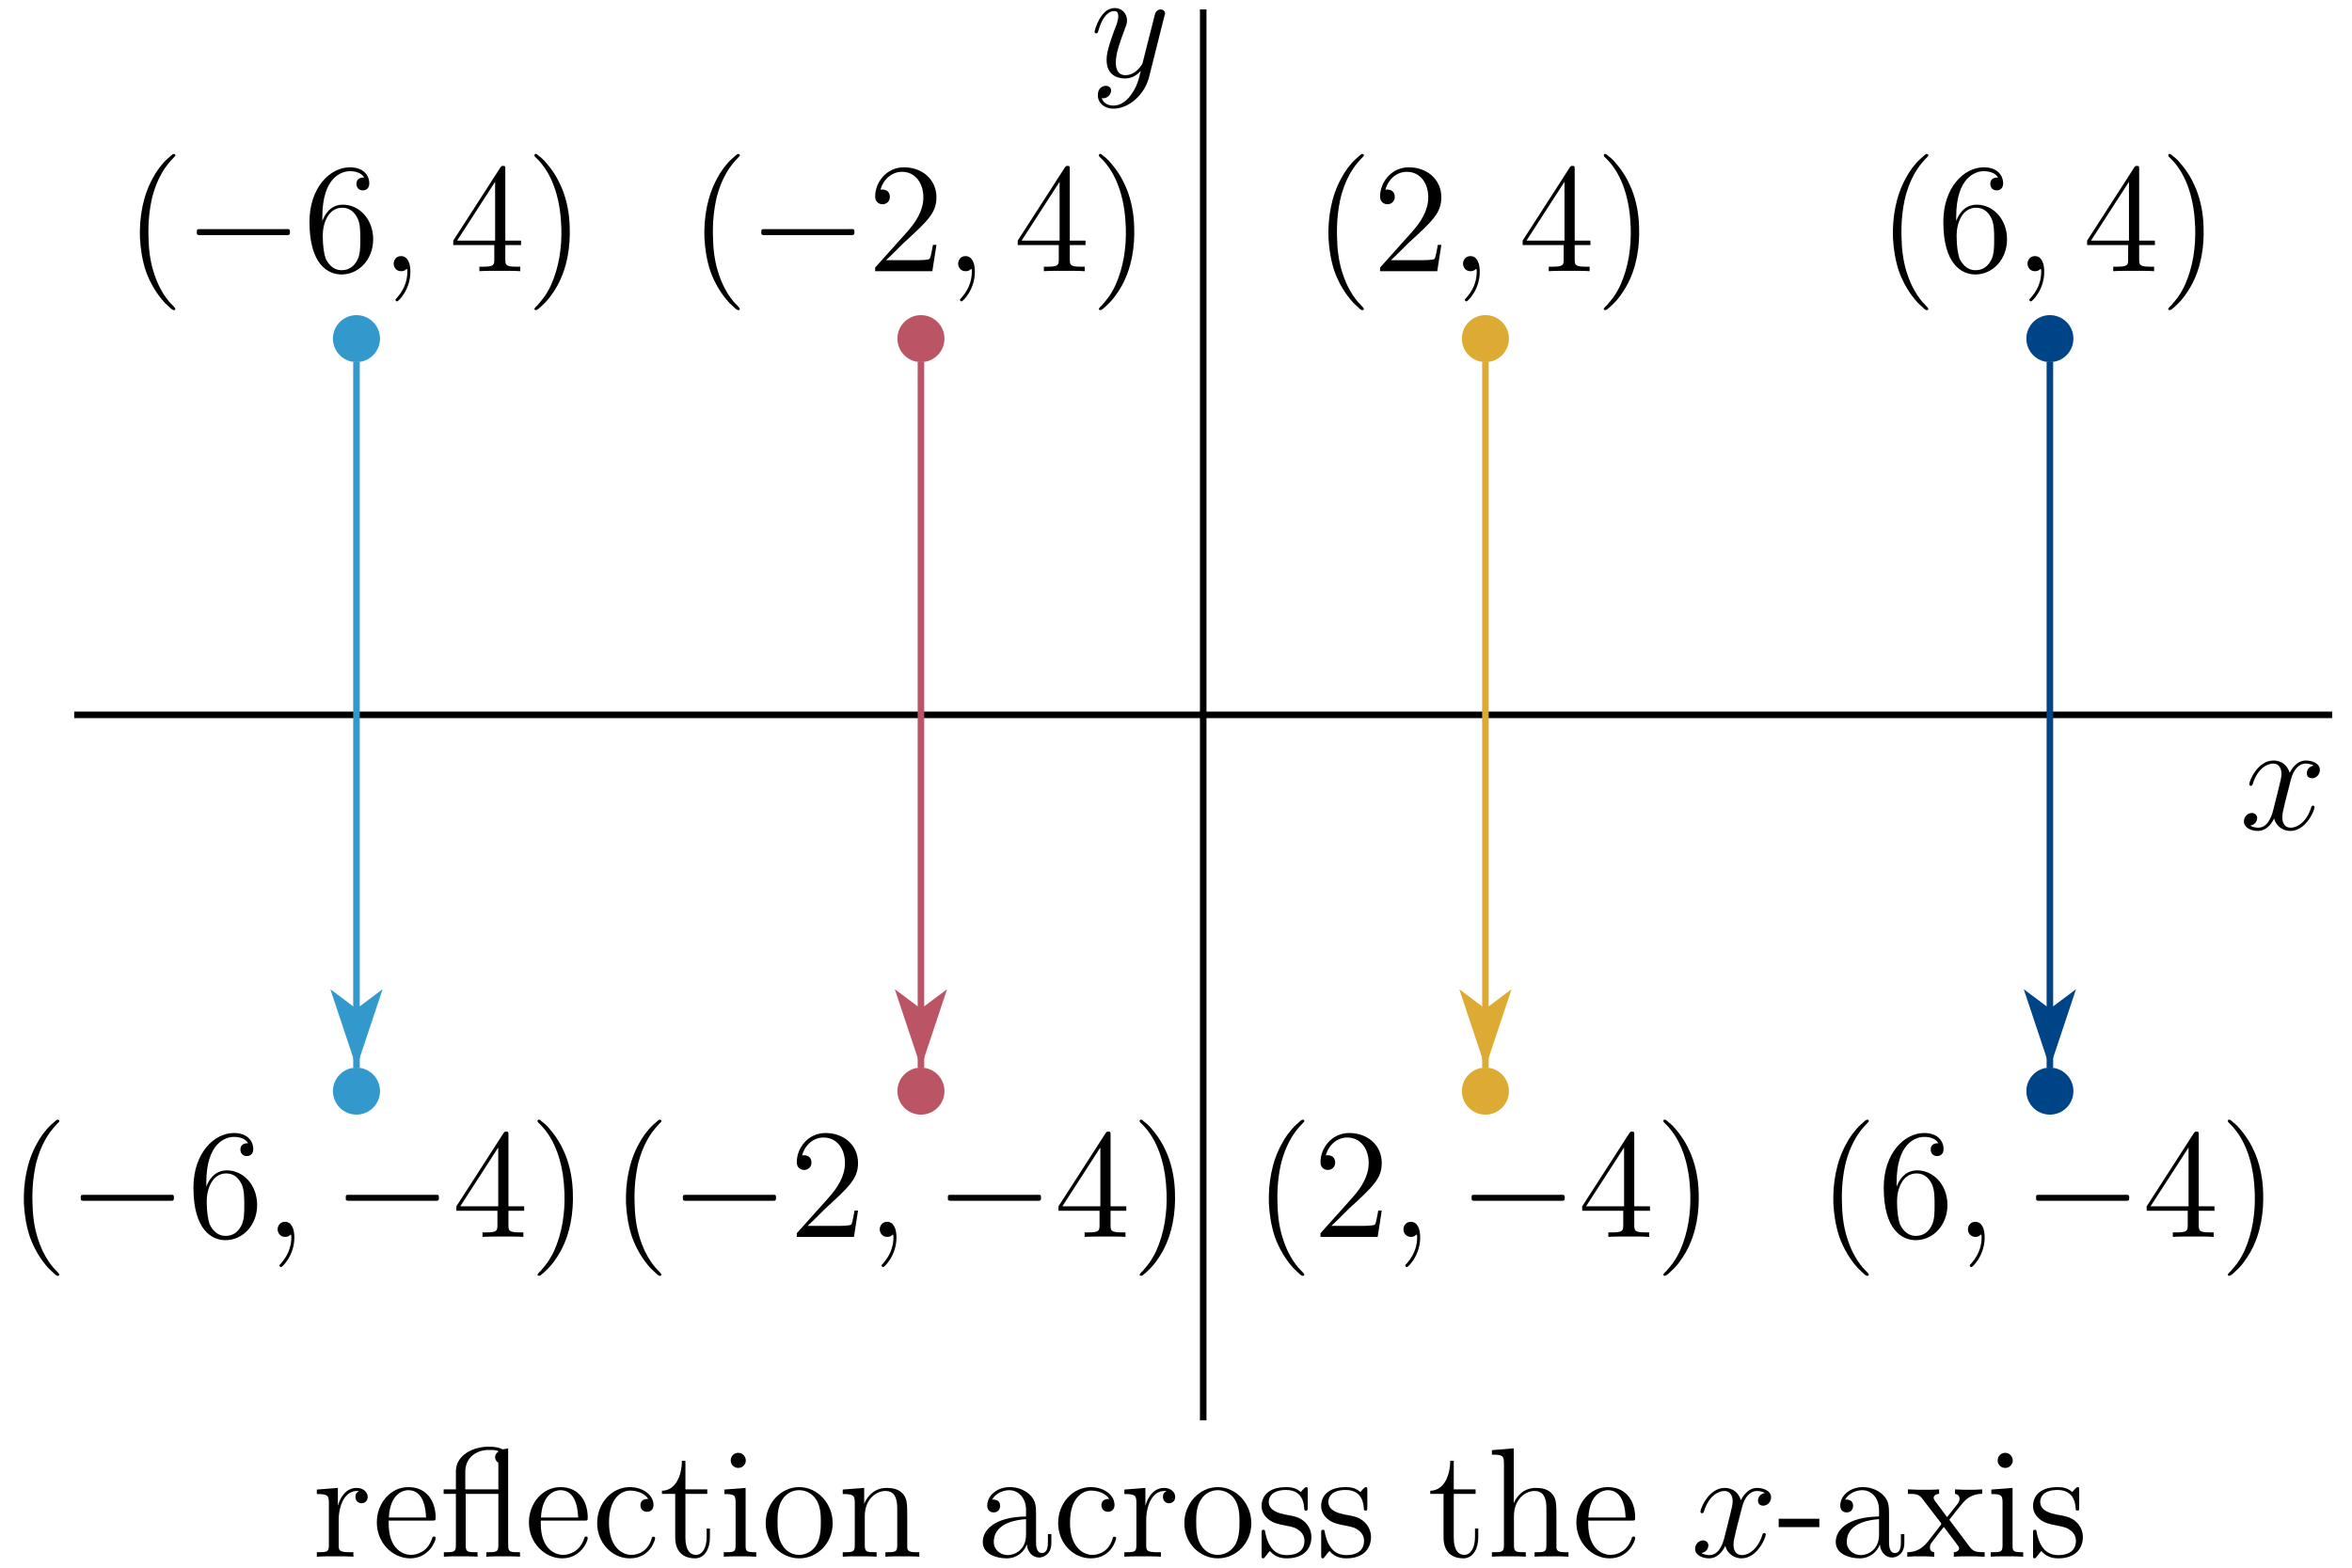 <?xml version="1.0" encoding="UTF-8"?>
<svg xmlns="http://www.w3.org/2000/svg" xmlns:xlink="http://www.w3.org/1999/xlink" width="180pt" height="120pt" viewBox="0 0 180 120" version="1.1">
<defs>
<g>
<symbol overflow="visible" id="glyph0-0">
<path style="stroke:none;" d=""/>
</symbol>
<symbol overflow="visible" id="glyph0-1">
<path style="stroke:none;" d="M 3.734 -8.969 C 3.672 -8.938 3.609 -8.891 3.562 -8.844 C 3.469 -8.766 3.375 -8.672 3.281 -8.594 C 2.828 -8.172 2.438 -7.641 2.156 -7.094 C 1.406 -5.719 1.141 -4.125 1.188 -2.562 C 1.234 -1.688 1.375 -0.797 1.656 0.031 C 1.984 0.922 2.453 1.719 3.094 2.422 C 3.25 2.578 3.422 2.734 3.594 2.891 C 3.672 2.938 3.75 3.016 3.844 2.969 C 3.938 2.922 3.891 2.844 3.844 2.781 C 3.703 2.625 3.562 2.484 3.422 2.328 C 2.859 1.656 2.469 0.844 2.219 0 C 1.953 -0.859 1.859 -1.75 1.844 -2.656 C 1.812 -3.688 1.906 -4.75 2.156 -5.766 C 2.312 -6.312 2.5 -6.844 2.766 -7.328 C 2.953 -7.688 3.172 -8.016 3.438 -8.328 C 3.531 -8.438 3.625 -8.547 3.719 -8.641 C 3.781 -8.703 3.844 -8.766 3.891 -8.828 C 3.938 -8.938 3.812 -9 3.734 -8.969 Z M 3.734 -8.969 "/>
</symbol>
<symbol overflow="visible" id="glyph0-2">
<path style="stroke:none;" d="M 0.703 -8.969 C 0.641 -8.922 0.656 -8.844 0.688 -8.781 C 0.812 -8.641 0.969 -8.516 1.094 -8.359 C 1.641 -7.734 2.016 -6.969 2.266 -6.188 C 2.562 -5.266 2.688 -4.297 2.719 -3.328 C 2.766 -1.828 2.547 -0.312 1.922 1.078 C 1.719 1.516 1.453 1.953 1.141 2.312 C 1.047 2.422 0.969 2.516 0.875 2.625 C 0.812 2.672 0.734 2.75 0.688 2.828 C 0.609 2.922 0.688 3 0.797 2.969 C 0.859 2.969 0.922 2.922 0.969 2.875 C 1.078 2.797 1.172 2.703 1.266 2.609 C 1.734 2.188 2.109 1.656 2.422 1.094 C 3.172 -0.281 3.422 -1.875 3.359 -3.438 C 3.328 -4.406 3.156 -5.359 2.797 -6.266 C 2.609 -6.719 2.391 -7.172 2.109 -7.578 C 1.906 -7.891 1.672 -8.172 1.422 -8.453 C 1.281 -8.609 1.109 -8.75 0.938 -8.875 C 0.891 -8.938 0.797 -9 0.703 -8.969 Z M 0.703 -8.969 "/>
</symbol>
<symbol overflow="visible" id="glyph0-3">
<path style="stroke:none;" d="M 1.047 -3.203 C 0.953 -3.156 0.984 -3.031 0.984 -2.953 C 0.984 -2.922 0.984 -2.875 0.984 -2.844 C 1 -2.828 1.031 -2.797 1.062 -2.781 C 1.156 -2.75 1.297 -2.766 1.406 -2.766 L 7.625 -2.766 C 7.719 -2.766 7.828 -2.766 7.922 -2.766 C 7.969 -2.766 8.031 -2.766 8.062 -2.812 C 8.109 -2.844 8.109 -2.906 8.109 -2.969 C 8.109 -3.062 8.125 -3.188 8.016 -3.219 C 7.875 -3.234 7.719 -3.219 7.578 -3.219 L 1.219 -3.219 C 1.172 -3.219 1.094 -3.234 1.047 -3.203 Z M 1.047 -3.203 "/>
</symbol>
<symbol overflow="visible" id="glyph1-0">
<path style="stroke:none;" d=""/>
</symbol>
<symbol overflow="visible" id="glyph1-1">
<path style="stroke:none;" d="M 1.469 -4.156 C 1.469 -7.188 2.938 -7.656 3.578 -7.656 C 4.016 -7.656 4.453 -7.531 4.672 -7.172 C 4.531 -7.172 4.078 -7.172 4.078 -6.688 C 4.078 -6.422 4.25 -6.188 4.562 -6.188 C 4.859 -6.188 5.062 -6.375 5.062 -6.719 C 5.062 -7.344 4.609 -7.953 3.578 -7.953 C 2.062 -7.953 0.484 -6.406 0.484 -3.781 C 0.484 -0.484 1.922 0.25 2.938 0.25 C 4.25 0.25 5.359 -0.891 5.359 -2.438 C 5.359 -4.031 4.25 -5.094 3.047 -5.094 C 1.984 -5.094 1.594 -4.172 1.469 -3.844 Z M 2.938 -0.078 C 2.188 -0.078 1.828 -0.734 1.719 -0.984 C 1.609 -1.297 1.5 -1.891 1.5 -2.719 C 1.5 -3.672 1.922 -4.859 3 -4.859 C 3.656 -4.859 4 -4.406 4.188 -4 C 4.375 -3.562 4.375 -2.969 4.375 -2.453 C 4.375 -1.844 4.375 -1.297 4.141 -0.844 C 3.844 -0.281 3.422 -0.078 2.938 -0.078 Z M 2.938 -0.078 "/>
</symbol>
<symbol overflow="visible" id="glyph1-2">
<path style="stroke:none;" d="M 4.312 -7.781 C 4.312 -8.016 4.312 -8.062 4.141 -8.062 C 4.047 -8.062 4.016 -8.062 3.922 -7.922 L 0.328 -2.344 L 0.328 -2 L 3.469 -2 L 3.469 -0.906 C 3.469 -0.469 3.438 -0.344 2.562 -0.344 L 2.328 -0.344 L 2.328 0 C 2.609 -0.031 3.547 -0.031 3.891 -0.031 C 4.219 -0.031 5.172 -0.031 5.453 0 L 5.453 -0.344 L 5.219 -0.344 C 4.344 -0.344 4.312 -0.469 4.312 -0.906 L 4.312 -2 L 5.516 -2 L 5.516 -2.344 L 4.312 -2.344 Z M 3.531 -6.844 L 3.531 -2.344 L 0.625 -2.344 Z M 3.531 -6.844 "/>
</symbol>
<symbol overflow="visible" id="glyph1-3">
<path style="stroke:none;" d="M 5.266 -2.016 L 5 -2.016 C 4.953 -1.812 4.859 -1.141 4.75 -0.953 C 4.656 -0.844 3.984 -0.844 3.625 -0.844 L 1.406 -0.844 C 1.734 -1.125 2.469 -1.891 2.766 -2.172 C 4.594 -3.844 5.266 -4.469 5.266 -5.656 C 5.266 -7.031 4.172 -7.953 2.781 -7.953 C 1.406 -7.953 0.578 -6.766 0.578 -5.734 C 0.578 -5.125 1.109 -5.125 1.141 -5.125 C 1.406 -5.125 1.703 -5.312 1.703 -5.688 C 1.703 -6.031 1.484 -6.25 1.141 -6.25 C 1.047 -6.25 1.016 -6.25 0.984 -6.234 C 1.203 -7.047 1.859 -7.609 2.625 -7.609 C 3.641 -7.609 4.266 -6.75 4.266 -5.656 C 4.266 -4.641 3.688 -3.75 3 -2.984 L 0.578 -0.281 L 0.578 0 L 4.953 0 Z M 5.266 -2.016 "/>
</symbol>
<symbol overflow="visible" id="glyph1-4">
<path style="stroke:none;" d="M 2 -2.781 C 2 -3.938 2.469 -5.031 3.391 -5.031 C 3.484 -5.031 3.516 -5.031 3.562 -5.016 C 3.469 -4.969 3.281 -4.906 3.281 -4.578 C 3.281 -4.234 3.547 -4.094 3.734 -4.094 C 3.984 -4.094 4.219 -4.25 4.219 -4.578 C 4.219 -4.938 3.891 -5.266 3.375 -5.266 C 2.359 -5.266 2.016 -4.172 1.953 -3.938 L 1.938 -3.938 L 1.938 -5.266 L 0.328 -5.141 L 0.328 -4.797 C 1.141 -4.797 1.25 -4.703 1.25 -4.125 L 1.25 -0.891 C 1.25 -0.344 1.109 -0.344 0.328 -0.344 L 0.328 0 C 0.672 -0.031 1.328 -0.031 1.688 -0.031 C 2.016 -0.031 2.859 -0.031 3.125 0 L 3.125 -0.344 L 2.891 -0.344 C 2.016 -0.344 2 -0.484 2 -0.906 Z M 2 -2.781 "/>
</symbol>
<symbol overflow="visible" id="glyph1-5">
<path style="stroke:none;" d="M 4.578 -2.766 C 4.844 -2.766 4.859 -2.766 4.859 -3 C 4.859 -4.203 4.219 -5.328 2.766 -5.328 C 1.406 -5.328 0.359 -4.094 0.359 -2.625 C 0.359 -1.047 1.578 0.125 2.906 0.125 C 4.328 0.125 4.859 -1.172 4.859 -1.422 C 4.859 -1.5 4.812 -1.547 4.734 -1.547 C 4.641 -1.547 4.609 -1.484 4.594 -1.422 C 4.281 -0.422 3.484 -0.141 2.969 -0.141 C 2.469 -0.141 1.266 -0.484 1.266 -2.547 L 1.266 -2.766 Z M 1.281 -3 C 1.375 -4.875 2.422 -5.094 2.766 -5.094 C 4.047 -5.094 4.109 -3.406 4.125 -3 Z M 1.281 -3 "/>
</symbol>
<symbol overflow="visible" id="glyph1-6">
<path style="stroke:none;" d="M 5.25 -8.297 C 5.156 -8.281 4.906 -8.219 4.844 -8.219 C 4.812 -8.219 4.797 -8.219 4.734 -8.266 C 4.328 -8.422 3.953 -8.422 3.766 -8.422 C 2.516 -8.422 1.25 -7.75 1.25 -6.531 L 1.25 -5.156 L 0.312 -5.156 L 0.312 -4.812 L 1.25 -4.812 L 1.25 -0.891 C 1.25 -0.344 1.109 -0.344 0.328 -0.344 L 0.328 0 C 0.672 -0.031 1.25 -0.031 1.609 -0.031 C 1.969 -0.031 2.562 -0.031 2.906 0 L 2.906 -0.344 C 2.141 -0.344 2 -0.344 2 -0.891 L 2 -4.812 L 4.5 -4.812 L 4.5 -0.891 C 4.5 -0.344 4.359 -0.344 3.578 -0.344 L 3.578 0 C 3.922 -0.031 4.5 -0.031 4.859 -0.031 C 5.219 -0.031 5.828 -0.031 6.156 0 L 6.156 -0.344 C 5.391 -0.344 5.25 -0.344 5.25 -0.891 Z M 1.969 -5.156 L 1.969 -6.5 C 1.969 -7.641 2.875 -8.172 3.75 -8.172 C 4.172 -8.172 4.203 -8.172 4.484 -8.094 C 4.484 -8.094 4.5 -8.047 4.484 -8.031 C 4.344 -7.922 4.25 -7.812 4.25 -7.609 C 4.25 -7.516 4.297 -7.312 4.5 -7.203 L 4.5 -5.156 Z M 1.969 -5.156 "/>
</symbol>
<symbol overflow="visible" id="glyph1-7">
<path style="stroke:none;" d="M 4.328 -4.422 C 4.188 -4.422 3.734 -4.422 3.734 -3.938 C 3.734 -3.641 3.938 -3.438 4.234 -3.438 C 4.5 -3.438 4.734 -3.609 4.734 -3.953 C 4.734 -4.75 3.891 -5.328 2.922 -5.328 C 1.531 -5.328 0.422 -4.094 0.422 -2.578 C 0.422 -1.047 1.562 0.125 2.922 0.125 C 4.5 0.125 4.859 -1.312 4.859 -1.422 C 4.859 -1.531 4.766 -1.531 4.734 -1.531 C 4.625 -1.531 4.609 -1.5 4.578 -1.344 C 4.312 -0.5 3.672 -0.141 3.031 -0.141 C 2.297 -0.141 1.328 -0.781 1.328 -2.594 C 1.328 -4.578 2.344 -5.062 2.938 -5.062 C 3.391 -5.062 4.047 -4.891 4.328 -4.422 Z M 4.328 -4.422 "/>
</symbol>
<symbol overflow="visible" id="glyph1-8">
<path style="stroke:none;" d="M 2.016 -4.812 L 3.688 -4.812 L 3.688 -5.156 L 2.016 -5.156 L 2.016 -7.344 L 1.75 -7.344 C 1.734 -6.234 1.297 -5.078 0.219 -5.047 L 0.219 -4.812 L 1.234 -4.812 L 1.234 -1.484 C 1.234 -0.156 2.109 0.125 2.75 0.125 C 3.5 0.125 3.891 -0.625 3.891 -1.484 L 3.891 -2.156 L 3.641 -2.156 L 3.641 -1.5 C 3.641 -0.641 3.281 -0.141 2.828 -0.141 C 2.016 -0.141 2.016 -1.25 2.016 -1.453 Z M 2.016 -4.812 "/>
</symbol>
<symbol overflow="visible" id="glyph1-9">
<path style="stroke:none;" d="M 2.078 -7.359 C 2.078 -7.672 1.828 -7.953 1.5 -7.953 C 1.188 -7.953 0.922 -7.703 0.922 -7.375 C 0.922 -7.016 1.203 -6.797 1.5 -6.797 C 1.859 -6.797 2.078 -7.094 2.078 -7.359 Z M 0.438 -5.141 L 0.438 -4.797 C 1.188 -4.797 1.297 -4.719 1.297 -4.141 L 1.297 -0.891 C 1.297 -0.344 1.172 -0.344 0.391 -0.344 L 0.391 0 C 0.734 -0.031 1.297 -0.031 1.656 -0.031 C 1.781 -0.031 2.469 -0.031 2.875 0 L 2.875 -0.344 C 2.109 -0.344 2.062 -0.406 2.062 -0.875 L 2.062 -5.266 Z M 0.438 -5.141 "/>
</symbol>
<symbol overflow="visible" id="glyph1-10">
<path style="stroke:none;" d="M 5.484 -2.562 C 5.484 -4.094 4.312 -5.328 2.922 -5.328 C 1.5 -5.328 0.359 -4.062 0.359 -2.562 C 0.359 -1.031 1.547 0.125 2.922 0.125 C 4.328 0.125 5.484 -1.047 5.484 -2.562 Z M 2.922 -0.141 C 2.484 -0.141 1.953 -0.328 1.609 -0.922 C 1.281 -1.453 1.266 -2.156 1.266 -2.672 C 1.266 -3.125 1.266 -3.844 1.641 -4.391 C 1.969 -4.906 2.5 -5.094 2.922 -5.094 C 3.375 -5.094 3.891 -4.875 4.203 -4.406 C 4.578 -3.859 4.578 -3.109 4.578 -2.672 C 4.578 -2.25 4.578 -1.5 4.266 -0.938 C 3.938 -0.375 3.375 -0.141 2.922 -0.141 Z M 2.922 -0.141 "/>
</symbol>
<symbol overflow="visible" id="glyph1-11">
<path style="stroke:none;" d="M 5.312 -2.906 C 5.312 -4.016 5.312 -4.344 5.047 -4.734 C 4.703 -5.203 4.141 -5.266 3.734 -5.266 C 2.562 -5.266 2.109 -4.281 2.016 -4.047 L 2.016 -5.266 L 0.375 -5.141 L 0.375 -4.797 C 1.188 -4.797 1.297 -4.703 1.297 -4.125 L 1.297 -0.891 C 1.297 -0.344 1.156 -0.344 0.375 -0.344 L 0.375 0 C 0.688 -0.031 1.344 -0.031 1.672 -0.031 C 2.016 -0.031 2.672 -0.031 2.969 0 L 2.969 -0.344 C 2.219 -0.344 2.062 -0.344 2.062 -0.891 L 2.062 -3.109 C 2.062 -4.359 2.891 -5.031 3.641 -5.031 C 4.375 -5.031 4.547 -4.422 4.547 -3.688 L 4.547 -0.891 C 4.547 -0.344 4.406 -0.344 3.641 -0.344 L 3.641 0 C 3.938 -0.031 4.594 -0.031 4.922 -0.031 C 5.266 -0.031 5.922 -0.031 6.234 0 L 6.234 -0.344 C 5.625 -0.344 5.328 -0.344 5.312 -0.703 Z M 5.312 -2.906 "/>
</symbol>
<symbol overflow="visible" id="glyph1-12">
<path style="stroke:none;" d="M 4.609 -3.188 C 4.609 -3.844 4.609 -4.312 4.094 -4.781 C 3.672 -5.156 3.125 -5.328 2.609 -5.328 C 1.625 -5.328 0.875 -4.688 0.875 -3.906 C 0.875 -3.562 1.094 -3.391 1.375 -3.391 C 1.656 -3.391 1.859 -3.594 1.859 -3.891 C 1.859 -4.375 1.438 -4.375 1.25 -4.375 C 1.531 -4.875 2.109 -5.094 2.578 -5.094 C 3.125 -5.094 3.844 -4.641 3.844 -3.562 L 3.844 -3.078 C 1.438 -3.047 0.531 -2.047 0.531 -1.125 C 0.531 -0.172 1.625 0.125 2.359 0.125 C 3.141 0.125 3.688 -0.359 3.906 -0.938 C 3.953 -0.375 4.328 0.062 4.844 0.062 C 5.094 0.062 5.781 -0.109 5.781 -1.062 L 5.781 -1.734 L 5.516 -1.734 L 5.516 -1.062 C 5.516 -0.375 5.234 -0.281 5.062 -0.281 C 4.609 -0.281 4.609 -0.922 4.609 -1.094 Z M 3.844 -1.688 C 3.844 -0.516 2.969 -0.125 2.453 -0.125 C 1.859 -0.125 1.375 -0.547 1.375 -1.125 C 1.375 -2.703 3.406 -2.844 3.844 -2.875 Z M 3.844 -1.688 "/>
</symbol>
<symbol overflow="visible" id="glyph1-13">
<path style="stroke:none;" d="M 3.922 -5.062 C 3.922 -5.266 3.922 -5.328 3.797 -5.328 C 3.703 -5.328 3.484 -5.062 3.391 -4.953 C 3.031 -5.266 2.656 -5.328 2.266 -5.328 C 0.828 -5.328 0.391 -4.547 0.391 -3.891 C 0.391 -3.75 0.391 -3.328 0.844 -2.922 C 1.234 -2.578 1.641 -2.5 2.188 -2.391 C 2.844 -2.266 3 -2.219 3.297 -1.984 C 3.516 -1.812 3.672 -1.547 3.672 -1.203 C 3.672 -0.688 3.375 -0.125 2.312 -0.125 C 1.531 -0.125 0.953 -0.578 0.688 -1.766 C 0.641 -1.984 0.641 -2 0.641 -2.016 C 0.609 -2.062 0.562 -2.062 0.531 -2.062 C 0.391 -2.062 0.391 -2 0.391 -1.781 L 0.391 -0.156 C 0.391 0.062 0.391 0.125 0.516 0.125 C 0.578 0.125 0.578 0.109 0.781 -0.141 C 0.844 -0.234 0.844 -0.25 1.031 -0.438 C 1.484 0.125 2.125 0.125 2.328 0.125 C 3.578 0.125 4.203 -0.578 4.203 -1.516 C 4.203 -2.156 3.812 -2.547 3.703 -2.656 C 3.281 -3.031 2.953 -3.094 2.156 -3.234 C 1.812 -3.312 0.938 -3.484 0.938 -4.203 C 0.938 -4.562 1.188 -5.109 2.266 -5.109 C 3.562 -5.109 3.641 -4 3.656 -3.641 C 3.672 -3.531 3.75 -3.531 3.797 -3.531 C 3.922 -3.531 3.922 -3.594 3.922 -3.812 Z M 3.922 -5.062 "/>
</symbol>
<symbol overflow="visible" id="glyph1-14">
<path style="stroke:none;" d="M 5.312 -2.906 C 5.312 -4.016 5.312 -4.344 5.047 -4.734 C 4.703 -5.203 4.141 -5.266 3.734 -5.266 C 2.703 -5.266 2.219 -4.5 2.062 -4.125 L 2.047 -4.125 L 2.047 -8.297 L 0.375 -8.156 L 0.375 -7.812 C 1.188 -7.812 1.297 -7.734 1.297 -7.141 L 1.297 -0.891 C 1.297 -0.344 1.156 -0.344 0.375 -0.344 L 0.375 0 C 0.688 -0.031 1.344 -0.031 1.672 -0.031 C 2.016 -0.031 2.672 -0.031 2.969 0 L 2.969 -0.344 C 2.219 -0.344 2.062 -0.344 2.062 -0.891 L 2.062 -3.109 C 2.062 -4.359 2.891 -5.031 3.641 -5.031 C 4.375 -5.031 4.547 -4.422 4.547 -3.688 L 4.547 -0.891 C 4.547 -0.344 4.406 -0.344 3.641 -0.344 L 3.641 0 C 3.938 -0.031 4.594 -0.031 4.922 -0.031 C 5.266 -0.031 5.922 -0.031 6.234 0 L 6.234 -0.344 C 5.625 -0.344 5.328 -0.344 5.312 -0.703 Z M 5.312 -2.906 "/>
</symbol>
<symbol overflow="visible" id="glyph1-15">
<path style="stroke:none;" d="M 3.234 -2.266 L 3.234 -2.906 L 0.125 -2.906 L 0.125 -2.266 Z M 3.234 -2.266 "/>
</symbol>
<symbol overflow="visible" id="glyph1-16">
<path style="stroke:none;" d="M 3.344 -2.828 C 3.688 -3.281 4.203 -3.922 4.422 -4.172 C 4.906 -4.719 5.469 -4.812 5.859 -4.812 L 5.859 -5.156 C 5.344 -5.125 5.312 -5.125 4.859 -5.125 C 4.406 -5.125 4.375 -5.125 3.781 -5.156 L 3.781 -4.812 C 3.938 -4.781 4.125 -4.703 4.125 -4.438 C 4.125 -4.234 4.016 -4.094 3.938 -4 L 3.172 -3.031 L 2.25 -4.266 C 2.219 -4.312 2.141 -4.422 2.141 -4.5 C 2.141 -4.578 2.203 -4.797 2.562 -4.812 L 2.562 -5.156 C 2.266 -5.125 1.656 -5.125 1.328 -5.125 C 0.938 -5.125 0.906 -5.125 0.172 -5.156 L 0.172 -4.812 C 0.781 -4.812 1.016 -4.781 1.266 -4.453 L 2.672 -2.625 C 2.688 -2.609 2.734 -2.531 2.734 -2.5 C 2.734 -2.469 1.812 -1.297 1.688 -1.141 C 1.156 -0.484 0.641 -0.359 0.125 -0.344 L 0.125 0 C 0.578 -0.031 0.594 -0.031 1.109 -0.031 C 1.562 -0.031 1.594 -0.031 2.188 0 L 2.188 -0.344 C 1.906 -0.375 1.859 -0.562 1.859 -0.734 C 1.859 -0.922 1.938 -1.016 2.062 -1.172 C 2.234 -1.422 2.625 -1.906 2.922 -2.281 L 3.891 -1 C 4.094 -0.734 4.094 -0.719 4.094 -0.641 C 4.094 -0.547 4 -0.359 3.688 -0.344 L 3.688 0 C 4 -0.031 4.578 -0.031 4.906 -0.031 C 5.312 -0.031 5.328 -0.031 6.047 0 L 6.047 -0.344 C 5.422 -0.344 5.203 -0.375 4.906 -0.75 Z M 3.344 -2.828 "/>
</symbol>
<symbol overflow="visible" id="glyph2-0">
<path style="stroke:none;" d=""/>
</symbol>
<symbol overflow="visible" id="glyph2-1">
<path style="stroke:none;" d="M 2.328 0.047 C 2.328 -0.641 2.109 -1.156 1.609 -1.156 C 1.234 -1.156 1.047 -0.844 1.047 -0.578 C 1.047 -0.328 1.219 0 1.625 0 C 1.781 0 1.906 -0.047 2.016 -0.156 C 2.047 -0.172 2.062 -0.172 2.062 -0.172 C 2.094 -0.172 2.094 -0.016 2.094 0.047 C 2.094 0.438 2.016 1.219 1.328 2 C 1.188 2.141 1.188 2.156 1.188 2.188 C 1.188 2.25 1.25 2.312 1.312 2.312 C 1.406 2.312 2.328 1.422 2.328 0.047 Z M 2.328 0.047 "/>
</symbol>
<symbol overflow="visible" id="glyph2-2">
<path style="stroke:none;" d="M 5.672 -4.875 C 5.281 -4.812 5.141 -4.516 5.141 -4.297 C 5.141 -4 5.359 -3.906 5.531 -3.906 C 5.891 -3.906 6.141 -4.219 6.141 -4.547 C 6.141 -5.047 5.562 -5.266 5.062 -5.266 C 4.344 -5.266 3.938 -4.547 3.828 -4.328 C 3.547 -5.219 2.812 -5.266 2.594 -5.266 C 1.375 -5.266 0.734 -3.703 0.734 -3.438 C 0.734 -3.391 0.781 -3.328 0.859 -3.328 C 0.953 -3.328 0.984 -3.406 1 -3.453 C 1.406 -4.781 2.219 -5.031 2.562 -5.031 C 3.094 -5.031 3.203 -4.531 3.203 -4.25 C 3.203 -3.984 3.125 -3.703 2.984 -3.125 L 2.578 -1.5 C 2.406 -0.781 2.062 -0.125 1.422 -0.125 C 1.359 -0.125 1.062 -0.125 0.812 -0.281 C 1.25 -0.359 1.344 -0.719 1.344 -0.859 C 1.344 -1.094 1.156 -1.25 0.938 -1.25 C 0.641 -1.25 0.328 -0.984 0.328 -0.609 C 0.328 -0.109 0.891 0.125 1.406 0.125 C 1.984 0.125 2.391 -0.328 2.641 -0.828 C 2.828 -0.125 3.438 0.125 3.875 0.125 C 5.094 0.125 5.734 -1.453 5.734 -1.703 C 5.734 -1.766 5.688 -1.812 5.625 -1.812 C 5.516 -1.812 5.5 -1.75 5.469 -1.656 C 5.141 -0.609 4.453 -0.125 3.906 -0.125 C 3.484 -0.125 3.266 -0.438 3.266 -0.922 C 3.266 -1.188 3.312 -1.375 3.5 -2.156 L 3.922 -3.797 C 4.094 -4.5 4.5 -5.031 5.062 -5.031 C 5.078 -5.031 5.422 -5.031 5.672 -4.875 Z M 5.672 -4.875 "/>
</symbol>
<symbol overflow="visible" id="glyph2-3">
<path style="stroke:none;" d="M 3.141 1.344 C 2.828 1.797 2.359 2.203 1.766 2.203 C 1.625 2.203 1.047 2.172 0.875 1.625 C 0.906 1.641 0.969 1.641 0.984 1.641 C 1.344 1.641 1.594 1.328 1.594 1.047 C 1.594 0.781 1.359 0.688 1.188 0.688 C 0.984 0.688 0.578 0.828 0.578 1.406 C 0.578 2.016 1.094 2.438 1.766 2.438 C 2.969 2.438 4.172 1.344 4.5 0.016 L 5.672 -4.656 C 5.688 -4.703 5.719 -4.781 5.719 -4.859 C 5.719 -5.031 5.562 -5.156 5.391 -5.156 C 5.281 -5.156 5.031 -5.109 4.938 -4.75 L 4.047 -1.234 C 4 -1.016 4 -0.984 3.891 -0.859 C 3.656 -0.531 3.266 -0.125 2.688 -0.125 C 2.016 -0.125 1.953 -0.781 1.953 -1.094 C 1.953 -1.781 2.281 -2.703 2.609 -3.562 C 2.734 -3.906 2.812 -4.078 2.812 -4.312 C 2.812 -4.812 2.453 -5.266 1.859 -5.266 C 0.766 -5.266 0.328 -3.531 0.328 -3.438 C 0.328 -3.391 0.375 -3.328 0.453 -3.328 C 0.562 -3.328 0.578 -3.375 0.625 -3.547 C 0.906 -4.547 1.359 -5.031 1.828 -5.031 C 1.938 -5.031 2.141 -5.031 2.141 -4.641 C 2.141 -4.328 2.016 -3.984 1.828 -3.531 C 1.25 -1.953 1.25 -1.562 1.25 -1.281 C 1.25 -0.141 2.062 0.125 2.656 0.125 C 3 0.125 3.438 0.016 3.844 -0.438 L 3.859 -0.422 C 3.688 0.281 3.562 0.75 3.141 1.344 Z M 3.141 1.344 "/>
</symbol>
</g>
</defs>
<g id="surface1">
<path style="fill:none;stroke-width:5;stroke-linecap:butt;stroke-linejoin:miter;stroke:rgb(0%,0%,0%);stroke-opacity:1;stroke-miterlimit:10;" d="M 56.797 652.812 L 1784.805 652.812 " transform="matrix(0.1,0,0,-0.1,0,120)"/>
<path style="fill:none;stroke-width:5;stroke-linecap:butt;stroke-linejoin:miter;stroke:rgb(0%,0%,0%);stroke-opacity:1;stroke-miterlimit:10;" d="M 920.82 112.812 L 920.82 1192.812 " transform="matrix(0.1,0,0,-0.1,0,120)"/>
<path style=" stroke:none;fill-rule:nonzero;fill:rgb(0%,26.66%,53.319%);fill-opacity:1;" d="M 158.68 25.918 C 158.68 24.926 157.875 24.121 156.879 24.121 C 155.887 24.121 155.078 24.926 155.078 25.918 C 155.078 26.914 155.887 27.719 156.879 27.719 C 157.875 27.719 158.68 26.914 158.68 25.918 "/>
<path style=" stroke:none;fill-rule:nonzero;fill:rgb(0%,26.66%,53.319%);fill-opacity:1;" d="M 158.68 83.52 C 158.68 82.527 157.875 81.719 156.879 81.719 C 155.887 81.719 155.078 82.527 155.078 83.52 C 155.078 84.516 155.887 85.32 156.879 85.32 C 157.875 85.32 158.68 84.516 158.68 83.52 "/>
<path style="fill:none;stroke-width:5;stroke-linecap:butt;stroke-linejoin:miter;stroke:rgb(0%,26.66%,53.319%);stroke-opacity:1;stroke-miterlimit:10;" d="M 1568.789 922.812 L 1568.789 382.812 " transform="matrix(0.1,0,0,-0.1,0,120)"/>
<path style=" stroke:none;fill-rule:nonzero;fill:rgb(0%,26.66%,53.319%);fill-opacity:1;" d="M 156.879 81.719 L 158.879 75.719 L 156.879 77.219 L 154.879 75.719 Z M 156.879 81.719 "/>
<path style=" stroke:none;fill-rule:nonzero;fill:rgb(86.719%,66.602%,19.994%);fill-opacity:1;" d="M 115.48 25.918 C 115.48 24.926 114.676 24.121 113.68 24.121 C 112.688 24.121 111.879 24.926 111.879 25.918 C 111.879 26.914 112.688 27.719 113.68 27.719 C 114.676 27.719 115.48 26.914 115.48 25.918 "/>
<path style=" stroke:none;fill-rule:nonzero;fill:rgb(86.719%,66.602%,19.994%);fill-opacity:1;" d="M 115.48 83.52 C 115.48 82.527 114.676 81.719 113.68 81.719 C 112.688 81.719 111.879 82.527 111.879 83.52 C 111.879 84.516 112.688 85.32 113.68 85.32 C 114.676 85.32 115.48 84.516 115.48 83.52 "/>
<path style="fill:none;stroke-width:5;stroke-linecap:butt;stroke-linejoin:miter;stroke:rgb(86.719%,66.602%,19.994%);stroke-opacity:1;stroke-miterlimit:10;" d="M 1136.797 922.812 L 1136.797 382.812 " transform="matrix(0.1,0,0,-0.1,0,120)"/>
<path style=" stroke:none;fill-rule:nonzero;fill:rgb(86.719%,66.602%,19.994%);fill-opacity:1;" d="M 113.68 81.719 L 115.68 75.719 L 113.68 77.219 L 111.68 75.719 Z M 113.68 81.719 "/>
<path style=" stroke:none;fill-rule:nonzero;fill:rgb(73.242%,33.325%,39.989%);fill-opacity:1;" d="M 72.281 25.918 C 72.281 24.926 71.473 24.121 70.48 24.121 C 69.484 24.121 68.68 24.926 68.68 25.918 C 68.68 26.914 69.484 27.719 70.48 27.719 C 71.473 27.719 72.281 26.914 72.281 25.918 "/>
<path style=" stroke:none;fill-rule:nonzero;fill:rgb(73.242%,33.325%,39.989%);fill-opacity:1;" d="M 72.281 83.52 C 72.281 82.527 71.473 81.719 70.48 81.719 C 69.484 81.719 68.68 82.527 68.68 83.52 C 68.68 84.516 69.484 85.32 70.48 85.32 C 71.473 85.32 72.281 84.516 72.281 83.52 "/>
<path style="fill:none;stroke-width:5;stroke-linecap:butt;stroke-linejoin:miter;stroke:rgb(73.242%,33.325%,39.989%);stroke-opacity:1;stroke-miterlimit:10;" d="M 704.805 922.812 L 704.805 382.812 " transform="matrix(0.1,0,0,-0.1,0,120)"/>
<path style=" stroke:none;fill-rule:nonzero;fill:rgb(73.242%,33.325%,39.989%);fill-opacity:1;" d="M 70.48 81.719 L 72.48 75.719 L 70.48 77.219 L 68.48 75.719 Z M 70.48 81.719 "/>
<path style=" stroke:none;fill-rule:nonzero;fill:rgb(19.994%,59.959%,80.077%);fill-opacity:1;" d="M 29.082 25.918 C 29.082 24.926 28.273 24.121 27.281 24.121 C 26.285 24.121 25.48 24.926 25.48 25.918 C 25.48 26.914 26.285 27.719 27.281 27.719 C 28.273 27.719 29.082 26.914 29.082 25.918 "/>
<path style=" stroke:none;fill-rule:nonzero;fill:rgb(19.994%,59.959%,80.077%);fill-opacity:1;" d="M 29.082 83.52 C 29.082 82.527 28.273 81.719 27.281 81.719 C 26.285 81.719 25.48 82.527 25.48 83.52 C 25.48 84.516 26.285 85.32 27.281 85.32 C 28.273 85.32 29.082 84.516 29.082 83.52 "/>
<path style="fill:none;stroke-width:5;stroke-linecap:butt;stroke-linejoin:miter;stroke:rgb(19.994%,59.959%,80.077%);stroke-opacity:1;stroke-miterlimit:10;" d="M 272.812 922.812 L 272.812 382.812 " transform="matrix(0.1,0,0,-0.1,0,120)"/>
<path style=" stroke:none;fill-rule:nonzero;fill:rgb(19.994%,59.959%,80.077%);fill-opacity:1;" d="M 27.281 81.719 L 29.281 75.719 L 27.281 77.219 L 25.281 75.719 Z M 27.281 81.719 "/>
<g style="fill:rgb(0%,0%,0%);fill-opacity:1;">
  <use xlink:href="#glyph0-1" x="143.68" y="20.76"/>
</g>
<g style="fill:rgb(0%,0%,0%);fill-opacity:1;">
  <use xlink:href="#glyph1-1" x="148.24" y="20.76"/>
</g>
<g style="fill:rgb(0%,0%,0%);fill-opacity:1;">
  <use xlink:href="#glyph2-1" x="154.12" y="20.76"/>
</g>
<g style="fill:rgb(0%,0%,0%);fill-opacity:1;">
  <use xlink:href="#glyph1-2" x="159.4" y="20.76"/>
</g>
<g style="fill:rgb(0%,0%,0%);fill-opacity:1;">
  <use xlink:href="#glyph0-2" x="165.28" y="20.76"/>
</g>
<g style="fill:rgb(0%,0%,0%);fill-opacity:1;">
  <use xlink:href="#glyph0-1" x="139.12" y="94.68"/>
</g>
<g style="fill:rgb(0%,0%,0%);fill-opacity:1;">
  <use xlink:href="#glyph1-1" x="143.68" y="94.68"/>
</g>
<g style="fill:rgb(0%,0%,0%);fill-opacity:1;">
  <use xlink:href="#glyph2-1" x="149.56" y="94.68"/>
</g>
<g style="fill:rgb(0%,0%,0%);fill-opacity:1;">
  <use xlink:href="#glyph0-3" x="154.84" y="94.68"/>
</g>
<g style="fill:rgb(0%,0%,0%);fill-opacity:1;">
  <use xlink:href="#glyph1-2" x="163.96" y="94.68"/>
</g>
<g style="fill:rgb(0%,0%,0%);fill-opacity:1;">
  <use xlink:href="#glyph0-2" x="169.84" y="94.68"/>
</g>
<g style="fill:rgb(0%,0%,0%);fill-opacity:1;">
  <use xlink:href="#glyph0-1" x="100.48" y="20.76"/>
</g>
<g style="fill:rgb(0%,0%,0%);fill-opacity:1;">
  <use xlink:href="#glyph1-3" x="105.04" y="20.76"/>
</g>
<g style="fill:rgb(0%,0%,0%);fill-opacity:1;">
  <use xlink:href="#glyph2-1" x="110.92" y="20.76"/>
</g>
<g style="fill:rgb(0%,0%,0%);fill-opacity:1;">
  <use xlink:href="#glyph1-2" x="116.2" y="20.76"/>
</g>
<g style="fill:rgb(0%,0%,0%);fill-opacity:1;">
  <use xlink:href="#glyph0-2" x="122.08" y="20.76"/>
</g>
<g style="fill:rgb(0%,0%,0%);fill-opacity:1;">
  <use xlink:href="#glyph0-1" x="95.92" y="94.68"/>
</g>
<g style="fill:rgb(0%,0%,0%);fill-opacity:1;">
  <use xlink:href="#glyph1-3" x="100.48" y="94.68"/>
</g>
<g style="fill:rgb(0%,0%,0%);fill-opacity:1;">
  <use xlink:href="#glyph2-1" x="106.36" y="94.68"/>
</g>
<g style="fill:rgb(0%,0%,0%);fill-opacity:1;">
  <use xlink:href="#glyph0-3" x="111.64" y="94.68"/>
</g>
<g style="fill:rgb(0%,0%,0%);fill-opacity:1;">
  <use xlink:href="#glyph1-2" x="120.76" y="94.68"/>
</g>
<g style="fill:rgb(0%,0%,0%);fill-opacity:1;">
  <use xlink:href="#glyph0-2" x="126.64" y="94.68"/>
</g>
<g style="fill:rgb(0%,0%,0%);fill-opacity:1;">
  <use xlink:href="#glyph0-1" x="52.72" y="20.76"/>
</g>
<g style="fill:rgb(0%,0%,0%);fill-opacity:1;">
  <use xlink:href="#glyph0-3" x="57.28" y="20.76"/>
</g>
<g style="fill:rgb(0%,0%,0%);fill-opacity:1;">
  <use xlink:href="#glyph1-3" x="66.4" y="20.76"/>
</g>
<g style="fill:rgb(0%,0%,0%);fill-opacity:1;">
  <use xlink:href="#glyph2-1" x="72.28" y="20.76"/>
</g>
<g style="fill:rgb(0%,0%,0%);fill-opacity:1;">
  <use xlink:href="#glyph1-2" x="77.56" y="20.76"/>
</g>
<g style="fill:rgb(0%,0%,0%);fill-opacity:1;">
  <use xlink:href="#glyph0-2" x="83.44" y="20.76"/>
</g>
<g style="fill:rgb(0%,0%,0%);fill-opacity:1;">
  <use xlink:href="#glyph0-1" x="46.72" y="94.68"/>
</g>
<g style="fill:rgb(0%,0%,0%);fill-opacity:1;">
  <use xlink:href="#glyph0-3" x="51.28" y="94.68"/>
</g>
<g style="fill:rgb(0%,0%,0%);fill-opacity:1;">
  <use xlink:href="#glyph1-3" x="60.4" y="94.68"/>
</g>
<g style="fill:rgb(0%,0%,0%);fill-opacity:1;">
  <use xlink:href="#glyph2-1" x="66.28" y="94.68"/>
</g>
<g style="fill:rgb(0%,0%,0%);fill-opacity:1;">
  <use xlink:href="#glyph0-3" x="71.56" y="94.68"/>
</g>
<g style="fill:rgb(0%,0%,0%);fill-opacity:1;">
  <use xlink:href="#glyph1-2" x="80.68" y="94.68"/>
</g>
<g style="fill:rgb(0%,0%,0%);fill-opacity:1;">
  <use xlink:href="#glyph0-2" x="86.56" y="94.68"/>
</g>
<g style="fill:rgb(0%,0%,0%);fill-opacity:1;">
  <use xlink:href="#glyph0-1" x="9.52" y="20.76"/>
</g>
<g style="fill:rgb(0%,0%,0%);fill-opacity:1;">
  <use xlink:href="#glyph0-3" x="14.08" y="20.76"/>
</g>
<g style="fill:rgb(0%,0%,0%);fill-opacity:1;">
  <use xlink:href="#glyph1-1" x="23.2" y="20.76"/>
</g>
<g style="fill:rgb(0%,0%,0%);fill-opacity:1;">
  <use xlink:href="#glyph2-1" x="29.08" y="20.76"/>
</g>
<g style="fill:rgb(0%,0%,0%);fill-opacity:1;">
  <use xlink:href="#glyph1-2" x="34.36" y="20.76"/>
</g>
<g style="fill:rgb(0%,0%,0%);fill-opacity:1;">
  <use xlink:href="#glyph0-2" x="40.24" y="20.76"/>
</g>
<g style="fill:rgb(0%,0%,0%);fill-opacity:1;">
  <use xlink:href="#glyph0-1" x="0.64" y="94.68"/>
</g>
<g style="fill:rgb(0%,0%,0%);fill-opacity:1;">
  <use xlink:href="#glyph0-3" x="5.2" y="94.68"/>
</g>
<g style="fill:rgb(0%,0%,0%);fill-opacity:1;">
  <use xlink:href="#glyph1-1" x="14.32" y="94.68"/>
</g>
<g style="fill:rgb(0%,0%,0%);fill-opacity:1;">
  <use xlink:href="#glyph2-1" x="20.2" y="94.68"/>
</g>
<g style="fill:rgb(0%,0%,0%);fill-opacity:1;">
  <use xlink:href="#glyph0-3" x="25.48" y="94.68"/>
</g>
<g style="fill:rgb(0%,0%,0%);fill-opacity:1;">
  <use xlink:href="#glyph1-2" x="34.6" y="94.68"/>
</g>
<g style="fill:rgb(0%,0%,0%);fill-opacity:1;">
  <use xlink:href="#glyph0-2" x="40.48" y="94.68"/>
</g>
<g style="fill:rgb(0%,0%,0%);fill-opacity:1;">
  <use xlink:href="#glyph2-2" x="171.4" y="63.48"/>
</g>
<g style="fill:rgb(0%,0%,0%);fill-opacity:1;">
  <use xlink:href="#glyph2-3" x="83.44" y="5.88"/>
</g>
<g style="fill:rgb(0%,0%,0%);fill-opacity:1;">
  <use xlink:href="#glyph1-4" x="23.92" y="119.16"/>
</g>
<g style="fill:rgb(0%,0%,0%);fill-opacity:1;">
  <use xlink:href="#glyph1-5" x="28.48" y="119.16"/>
</g>
<g style="fill:rgb(0%,0%,0%);fill-opacity:1;">
  <use xlink:href="#glyph1-6" x="33.64" y="119.16"/>
</g>
<g style="fill:rgb(0%,0%,0%);fill-opacity:1;">
  <use xlink:href="#glyph1-5" x="40.12" y="119.16"/>
</g>
<g style="fill:rgb(0%,0%,0%);fill-opacity:1;">
  <use xlink:href="#glyph1-7" x="45.28" y="119.16"/>
</g>
<g style="fill:rgb(0%,0%,0%);fill-opacity:1;">
  <use xlink:href="#glyph1-8" x="50.44" y="119.16"/>
</g>
<g style="fill:rgb(0%,0%,0%);fill-opacity:1;">
  <use xlink:href="#glyph1-9" x="55" y="119.16"/>
  <use xlink:href="#glyph1-10" x="58.24" y="119.16"/>
</g>
<g style="fill:rgb(0%,0%,0%);fill-opacity:1;">
  <use xlink:href="#glyph1-11" x="64.12" y="119.16"/>
</g>
<g style="fill:rgb(0%,0%,0%);fill-opacity:1;">
  <use xlink:href="#glyph1-12" x="74.68" y="119.16"/>
</g>
<g style="fill:rgb(0%,0%,0%);fill-opacity:1;">
  <use xlink:href="#glyph1-7" x="80.56" y="119.16"/>
</g>
<g style="fill:rgb(0%,0%,0%);fill-opacity:1;">
  <use xlink:href="#glyph1-4" x="85.72" y="119.16"/>
</g>
<g style="fill:rgb(0%,0%,0%);fill-opacity:1;">
  <use xlink:href="#glyph1-10" x="90.28" y="119.16"/>
</g>
<g style="fill:rgb(0%,0%,0%);fill-opacity:1;">
  <use xlink:href="#glyph1-13" x="96.16" y="119.16"/>
</g>
<g style="fill:rgb(0%,0%,0%);fill-opacity:1;">
  <use xlink:href="#glyph1-13" x="100.72" y="119.16"/>
</g>
<g style="fill:rgb(0%,0%,0%);fill-opacity:1;">
  <use xlink:href="#glyph1-8" x="109.241" y="119.16"/>
</g>
<g style="fill:rgb(0%,0%,0%);fill-opacity:1;">
  <use xlink:href="#glyph1-14" x="113.801" y="119.16"/>
</g>
<g style="fill:rgb(0%,0%,0%);fill-opacity:1;">
  <use xlink:href="#glyph1-5" x="120.281" y="119.16"/>
</g>
<g style="fill:rgb(0%,0%,0%);fill-opacity:1;">
  <use xlink:href="#glyph2-2" x="129.4" y="119.16"/>
</g>
<g style="fill:rgb(0%,0%,0%);fill-opacity:1;">
  <use xlink:href="#glyph1-15" x="136" y="119.16"/>
</g>
<g style="fill:rgb(0%,0%,0%);fill-opacity:1;">
  <use xlink:href="#glyph1-12" x="139.96" y="119.16"/>
</g>
<g style="fill:rgb(0%,0%,0%);fill-opacity:1;">
  <use xlink:href="#glyph1-16" x="145.84" y="119.16"/>
</g>
<g style="fill:rgb(0%,0%,0%);fill-opacity:1;">
  <use xlink:href="#glyph1-9" x="151.96" y="119.16"/>
  <use xlink:href="#glyph1-13" x="155.2" y="119.16"/>
</g>
</g>
</svg>
